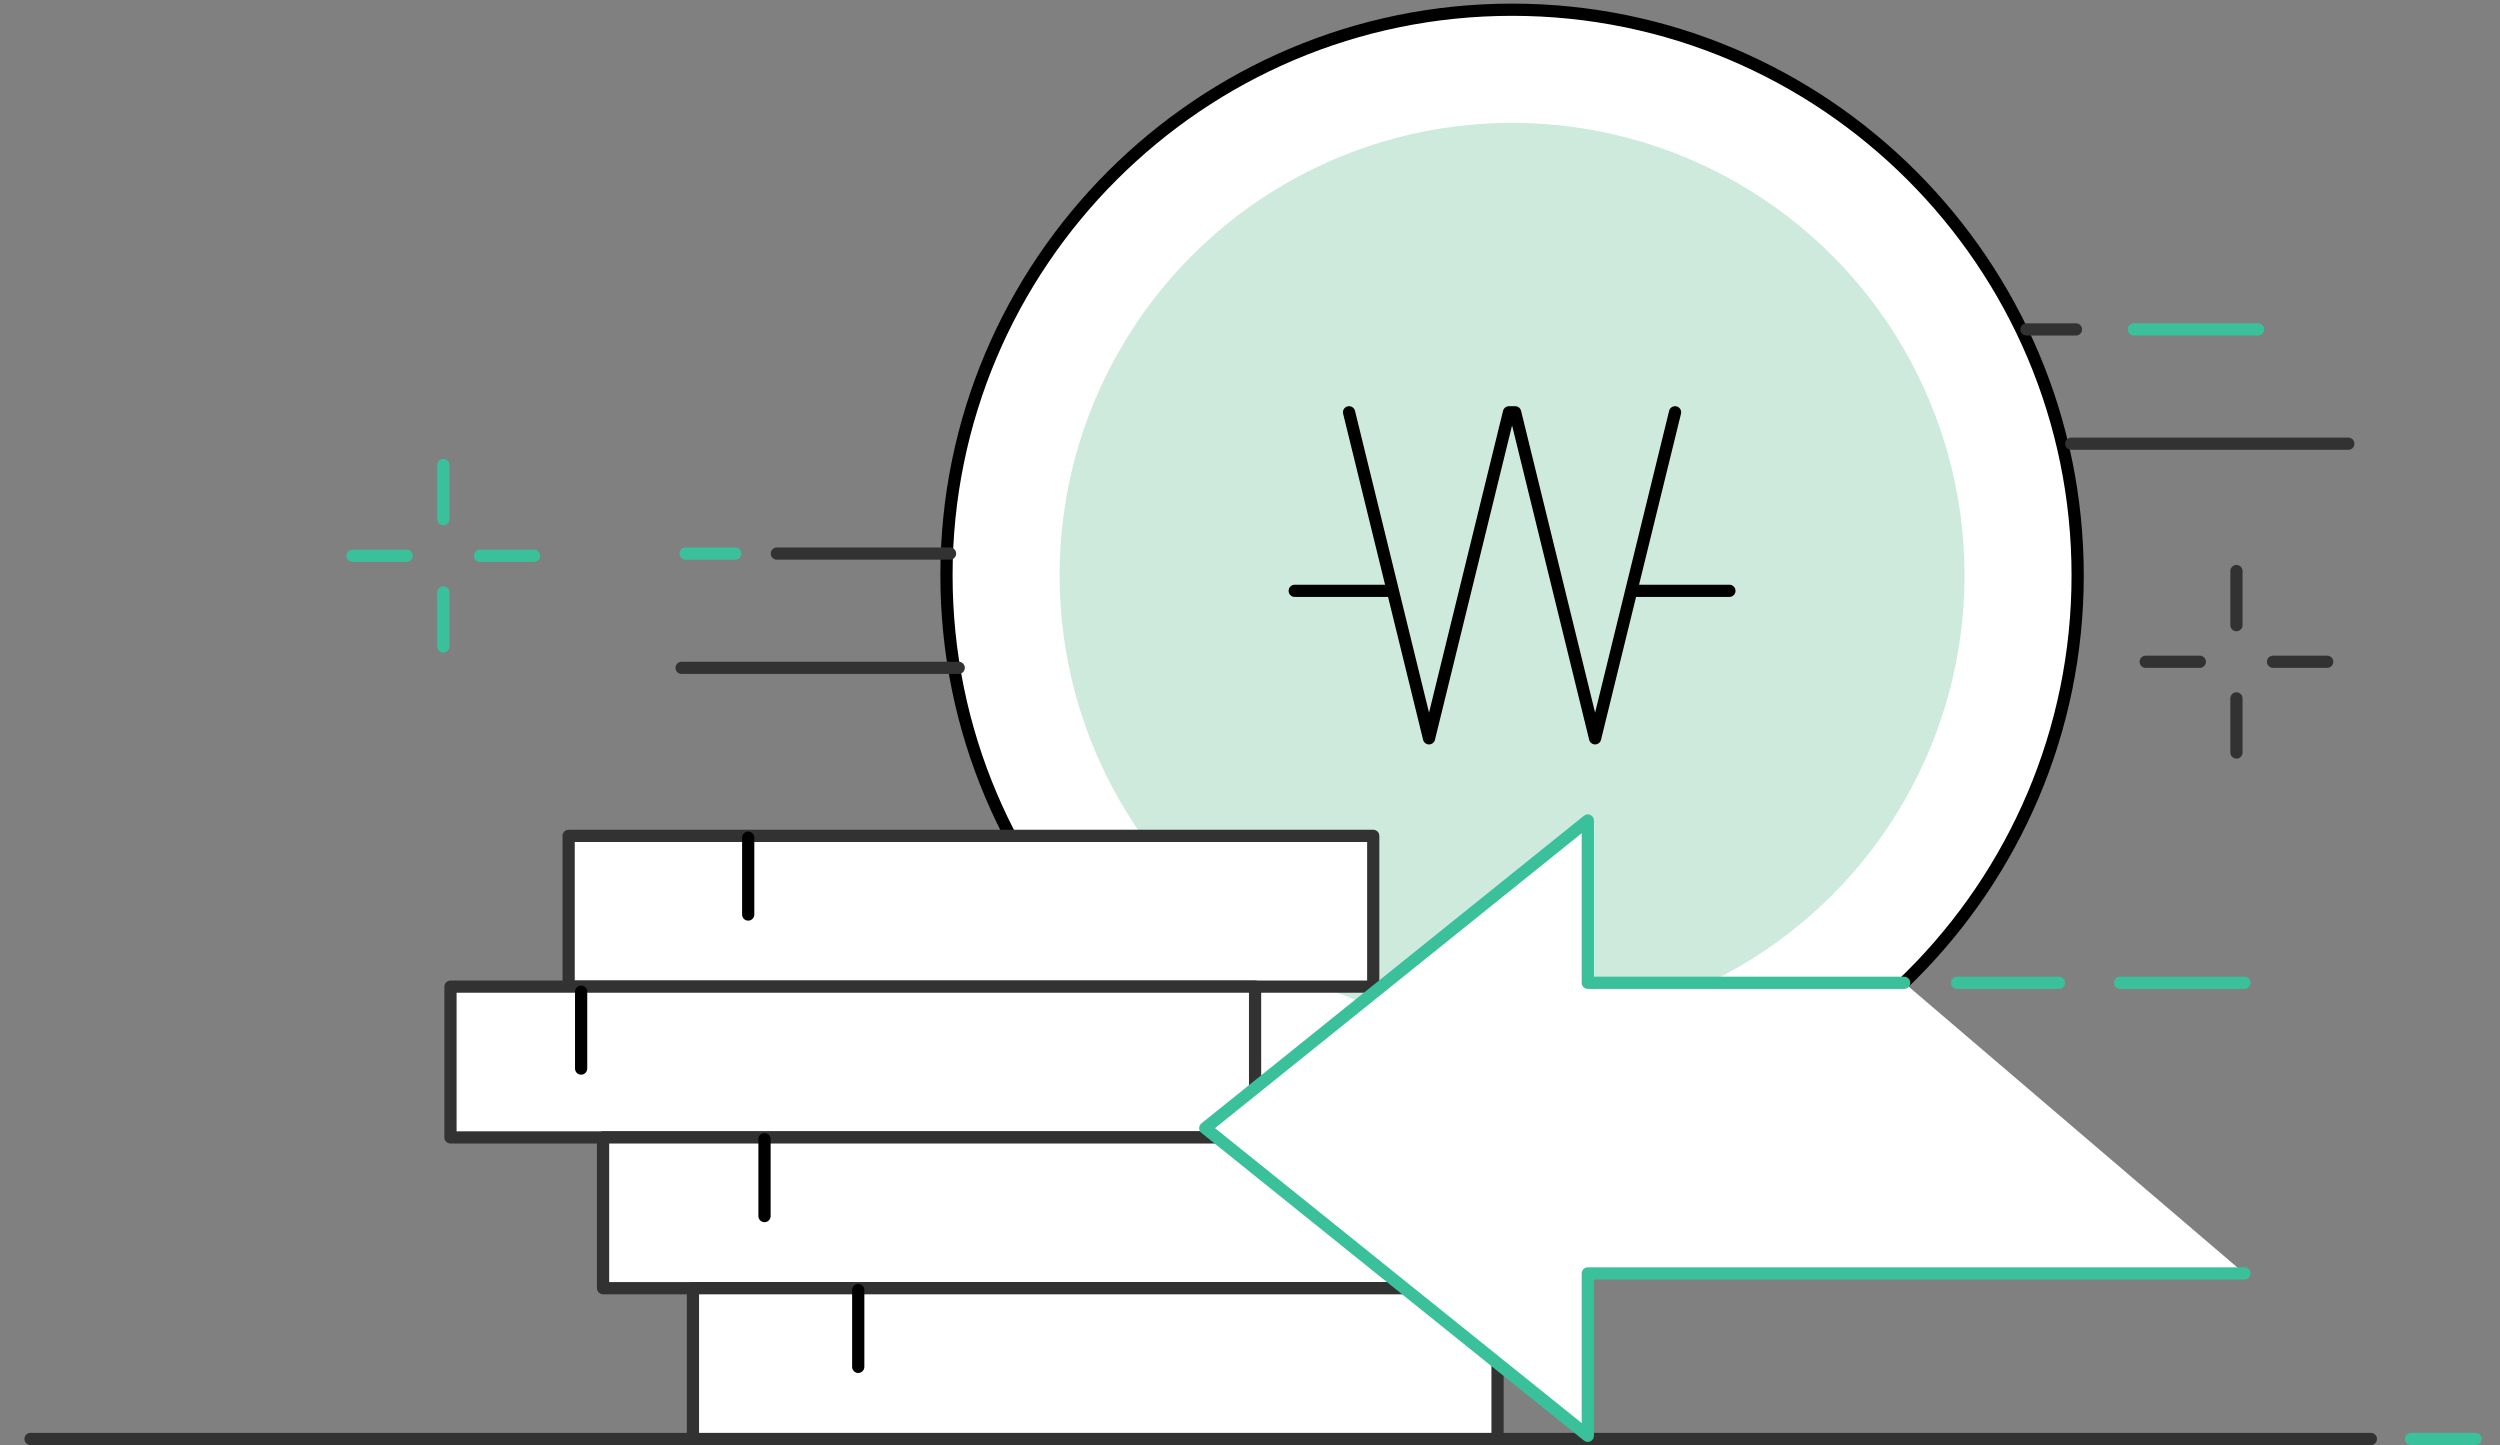 <?xml version="1.0" encoding="utf-8"?>
<!-- Generator: Adobe Illustrator 16.0.0, SVG Export Plug-In . SVG Version: 6.00 Build 0)  -->
<!DOCTYPE svg PUBLIC "-//W3C//DTD SVG 1.1//EN" "http://www.w3.org/Graphics/SVG/1.1/DTD/svg11.dtd">
<svg version="1.1" id="레이어_1" xmlns="http://www.w3.org/2000/svg" xmlns:xlink="http://www.w3.org/1999/xlink" x="0px"
	 y="0px" width="346px" height="200px" viewBox="0 0 346 200" enable-background="new 0 0 346 200" xml:space="preserve">
<rect x="0" y="0" width="346" height="200" fill="#808080" stroke="none"/>
<g>
	<g>
		<g>
			<path fill="#3AC09A" d="M342.619,200h-8.938c-0.467,0-0.846-0.379-0.846-0.846c0-0.468,0.379-0.847,0.846-0.847h8.938
				c0.466,0,0.846,0.379,0.846,0.847C343.465,199.621,343.085,200,342.619,200z"/>
		</g>
		<g>
			<path fill="#323233" d="M328.134,200H4.224c-0.468,0-0.846-0.379-0.846-0.846c0-0.468,0.378-0.847,0.846-0.847h323.91
				c0.466,0,0.845,0.379,0.845,0.847C328.979,199.621,328.6,200,328.134,200z"/>
		</g>
	</g>
	<g>
		<g>
			<g>
				<circle fill="#FFFFFF" cx="209.27" cy="79.623" r="78.277"/>
				<path d="M209.27,158.747c-43.629,0-79.123-35.495-79.123-79.124S165.641,0.5,209.27,0.5c43.628,0,79.123,35.495,79.123,79.124
					S252.897,158.747,209.27,158.747z M209.27,2.191c-42.696,0-77.431,34.735-77.431,77.432c0,42.695,34.735,77.432,77.431,77.432
					c42.695,0,77.432-34.736,77.432-77.432C286.701,36.927,251.965,2.191,209.27,2.191z"/>
			</g>
			<g>
				<circle fill="#CEEADD" cx="209.269" cy="79.623" r="62.622"/>
			</g>
		</g>
		<g>
			<g>
				<path d="M220.762,103.029c-0.389,0-0.728-0.267-0.821-0.645L209.27,58.879l-10.671,43.506c-0.094,0.378-0.433,0.645-0.821,0.645
					c-0.39,0-0.729-0.267-0.822-0.645l-4.849-19.768c-0.008,0-0.017,0-0.025,0h-12.892c-0.467,0-0.846-0.378-0.846-0.846
					c0-0.467,0.379-0.846,0.846-0.846h12.503l-5.804-23.661c-0.112-0.454,0.166-0.911,0.619-1.023
					c0.455-0.111,0.912,0.167,1.024,0.62l10.245,41.77l10.245-41.77c0.093-0.378,0.432-0.644,0.82-0.644h0.854
					c0.389,0,0.728,0.266,0.82,0.644l10.245,41.77l10.246-41.77c0.111-0.453,0.569-0.73,1.023-0.62
					c0.453,0.112,0.731,0.569,0.62,1.023l-5.805,23.661h12.503c0.467,0,0.847,0.379,0.847,0.846c0,0.468-0.38,0.846-0.847,0.846
					h-12.892c-0.009,0-0.018,0-0.025,0l-4.849,19.768C221.491,102.763,221.151,103.029,220.762,103.029z"/>
			</g>
		</g>
	</g>
	<g>
		<g>
			<rect x="78.7" y="115.684" fill="#FFFFFF" width="111.355" height="20.868"/>
			<path fill="#323233" d="M190.056,137.396H78.7c-0.467,0-0.846-0.379-0.846-0.845v-20.868c0-0.468,0.379-0.846,0.846-0.846
				h111.355c0.468,0,0.847,0.378,0.847,0.846v20.868C190.902,137.018,190.523,137.396,190.056,137.396z M79.546,135.705h109.665
				v-19.176H79.546V135.705z"/>
		</g>
		<g>
			<path d="M103.552,127.417c-0.467,0-0.845-0.38-0.845-0.846v-10.637c0-0.466,0.378-0.845,0.845-0.845
				c0.468,0,0.846,0.379,0.846,0.845v10.637C104.398,127.037,104.02,127.417,103.552,127.417z"/>
		</g>
	</g>
	<g>
		<g>
			<rect x="62.346" y="136.552" fill="#FFFFFF" width="111.357" height="20.867"/>
			<path fill="#323233" d="M173.703,158.264H62.346c-0.467,0-0.846-0.379-0.846-0.845v-20.867c0-0.469,0.379-0.847,0.846-0.847
				h111.357c0.467,0,0.845,0.378,0.845,0.847v20.867C174.548,157.885,174.17,158.264,173.703,158.264z M63.192,156.572h109.665
				v-19.176H63.192V156.572z"/>
		</g>
		<g>
			<path d="M80.429,148.738c-0.468,0-0.846-0.38-0.846-0.846v-10.636c0-0.468,0.378-0.847,0.846-0.847s0.846,0.379,0.846,0.847
				v10.636C81.275,148.358,80.896,148.738,80.429,148.738z"/>
		</g>
	</g>
	<g>
		<g>
			<rect x="83.464" y="157.419" fill="#FFFFFF" width="111.356" height="20.867"/>
			<path fill="#323233" d="M194.82,179.133H83.464c-0.467,0-0.846-0.379-0.846-0.847v-20.867c0-0.467,0.378-0.847,0.846-0.847
				H194.82c0.467,0,0.847,0.38,0.847,0.847v20.867C195.667,178.754,195.287,179.133,194.82,179.133z M84.31,177.44h109.664v-19.177
				H84.31V177.44z"/>
		</g>
		<g>
			<path d="M105.809,169.152c-0.468,0-0.846-0.379-0.846-0.847v-10.635c0-0.468,0.378-0.848,0.846-0.848
				c0.467,0,0.846,0.38,0.846,0.848v10.635C106.654,168.773,106.276,169.152,105.809,169.152z"/>
		</g>
	</g>
	<g>
		<g>
			<rect x="95.903" y="178.286" fill="#FFFFFF" width="111.357" height="20.868"/>
			<path fill="#323233" d="M207.26,200H95.903c-0.467,0-0.846-0.379-0.846-0.846v-20.868c0-0.467,0.379-0.846,0.846-0.846H207.26
				c0.466,0,0.846,0.379,0.846,0.846v20.868C208.105,199.621,207.726,200,207.26,200z M96.749,198.308h109.664v-19.175H96.749
				V198.308z"/>
		</g>
		<g>
			<path d="M118.78,190.021c-0.467,0-0.846-0.379-0.846-0.847v-10.636c0-0.467,0.378-0.846,0.846-0.846s0.846,0.379,0.846,0.846
				v10.636C119.626,189.642,119.248,190.021,118.78,190.021z"/>
		</g>
	</g>
	<g>
		<g>
			<polyline fill="#FFFFFF" points="263.535,136.019 219.755,136.019 219.755,113.553 166.81,156.134 219.755,198.716 
				219.755,176.248 310.627,176.248 			"/>
			<path fill="#3AC09A" d="M219.755,199.562c-0.19,0-0.377-0.063-0.532-0.188l-52.943-42.581c-0.2-0.161-0.316-0.402-0.316-0.659
				c0-0.255,0.116-0.498,0.316-0.66l52.943-42.58c0.256-0.204,0.603-0.244,0.897-0.104c0.294,0.141,0.479,0.437,0.479,0.763v21.621
				h42.936c0.467,0,0.846,0.379,0.846,0.845c0,0.469-0.379,0.848-0.846,0.848h-43.78c-0.469,0-0.848-0.379-0.848-0.848v-20.7
				l-50.747,40.815l50.747,40.815v-20.701c0-0.468,0.379-0.846,0.848-0.846h90.872c0.469,0,0.848,0.378,0.848,0.846
				c0,0.467-0.379,0.846-0.848,0.846H220.6v21.622c0,0.325-0.186,0.622-0.479,0.762
				C220.002,199.533,219.879,199.562,219.755,199.562z"/>
		</g>
		<g>
			<line fill="#FFFFFF" x1="284.967" y1="136.019" x2="270.865" y2="136.019"/>
			<path fill="#3AC09A" d="M284.967,136.866h-14.102c-0.466,0-0.845-0.379-0.845-0.848c0-0.466,0.379-0.845,0.845-0.845h14.102
				c0.466,0,0.846,0.379,0.846,0.845C285.813,136.487,285.433,136.866,284.967,136.866z"/>
		</g>
		<g>
			<line fill="#FFFFFF" x1="310.627" y1="136.019" x2="293.426" y2="136.019"/>
			<path fill="#3AC09A" d="M310.627,136.866h-17.201c-0.467,0-0.846-0.379-0.846-0.848c0-0.466,0.379-0.845,0.846-0.845h17.201
				c0.469,0,0.848,0.379,0.848,0.845C311.475,136.487,311.096,136.866,310.627,136.866z"/>
		</g>
	</g>
	<g>
		<g>
			<g>
				<path fill="#323233" d="M304.457,92.436h-7.492c-0.467,0-0.846-0.379-0.846-0.845c0-0.468,0.379-0.847,0.846-0.847h7.492
					c0.467,0,0.846,0.379,0.846,0.847C305.303,92.057,304.924,92.436,304.457,92.436z"/>
			</g>
			<g>
				<path fill="#323233" d="M322.082,92.436h-7.49c-0.469,0-0.848-0.379-0.848-0.845c0-0.468,0.379-0.847,0.848-0.847h7.49
					c0.467,0,0.846,0.379,0.846,0.847C322.928,92.057,322.549,92.436,322.082,92.436z"/>
			</g>
		</g>
		<g>
			<g>
				<path fill="#323233" d="M309.524,104.996c-0.468,0-0.847-0.38-0.847-0.848v-7.49c0-0.467,0.379-0.847,0.847-0.847
					c0.466,0,0.845,0.379,0.845,0.847v7.49C310.369,104.616,309.99,104.996,309.524,104.996z"/>
			</g>
			<g>
				<path fill="#323233" d="M309.524,87.369c-0.468,0-0.847-0.379-0.847-0.846v-7.491c0-0.467,0.379-0.845,0.847-0.845
					c0.466,0,0.845,0.378,0.845,0.845v7.491C310.369,86.99,309.99,87.369,309.524,87.369z"/>
			</g>
		</g>
	</g>
	<g>
		<g>
			<g>
				<line fill="#FFFFFF" x1="48.8" y1="76.919" x2="56.292" y2="76.919"/>
				<path fill="#3AC09A" d="M56.292,77.765H48.8c-0.467,0-0.846-0.378-0.846-0.846c0-0.467,0.378-0.846,0.846-0.846h7.492
					c0.467,0,0.846,0.379,0.846,0.846C57.137,77.386,56.758,77.765,56.292,77.765z"/>
			</g>
			<g>
				<line fill="#FFFFFF" x1="66.425" y1="76.919" x2="73.917" y2="76.919"/>
				<path fill="#3AC09A" d="M73.917,77.765h-7.491c-0.467,0-0.846-0.378-0.846-0.846c0-0.467,0.379-0.846,0.846-0.846h7.491
					c0.468,0,0.846,0.379,0.846,0.846C74.763,77.386,74.384,77.765,73.917,77.765z"/>
			</g>
		</g>
		<g>
			<g>
				<line fill="#FFFFFF" x1="61.358" y1="89.477" x2="61.358" y2="81.986"/>
				<path fill="#3AC09A" d="M61.358,90.323c-0.468,0-0.846-0.379-0.846-0.847v-7.49c0-0.467,0.378-0.846,0.846-0.846
					c0.467,0,0.846,0.379,0.846,0.846v7.49C62.204,89.944,61.826,90.323,61.358,90.323z"/>
			</g>
			<g>
				<line fill="#FFFFFF" x1="61.358" y1="71.851" x2="61.358" y2="64.36"/>
				<path fill="#3AC09A" d="M61.358,72.696c-0.468,0-0.846-0.378-0.846-0.846V64.36c0-0.467,0.378-0.846,0.846-0.846
					c0.467,0,0.846,0.378,0.846,0.846v7.491C62.204,72.318,61.826,72.696,61.358,72.696z"/>
			</g>
		</g>
	</g>
	<g>
		<g>
			<path fill="#323233" d="M287.312,46.441h-6.861c-0.466,0-0.845-0.378-0.845-0.846c0-0.467,0.379-0.846,0.845-0.846h6.861
				c0.468,0,0.847,0.378,0.847,0.846C288.158,46.063,287.779,46.441,287.312,46.441z"/>
		</g>
		<g>
			<path fill="#323233" d="M325.006,62.256h-38.352c-0.467,0-0.846-0.379-0.846-0.846s0.379-0.846,0.846-0.846h38.352
				c0.467,0,0.846,0.379,0.846,0.846S325.473,62.256,325.006,62.256z"/>
		</g>
		<g>
			<path fill="#3AC09A" d="M312.527,46.441h-17.201c-0.468,0-0.848-0.378-0.848-0.846c0-0.467,0.38-0.846,0.848-0.846h17.201
				c0.468,0,0.847,0.378,0.847,0.846C313.374,46.063,312.995,46.441,312.527,46.441z"/>
		</g>
	</g>
	<g>
		<g>
			<path fill="#3AC09A" d="M101.759,77.461h-6.861c-0.468,0-0.846-0.379-0.846-0.846c0-0.468,0.378-0.847,0.846-0.847h6.861
				c0.467,0,0.846,0.379,0.846,0.847C102.605,77.083,102.226,77.461,101.759,77.461z"/>
		</g>
		<g>
			<path fill="#323233" d="M132.685,93.275H94.333c-0.467,0-0.846-0.378-0.846-0.846c0-0.467,0.379-0.846,0.846-0.846h38.352
				c0.467,0,0.846,0.379,0.846,0.846C133.531,92.897,133.151,93.275,132.685,93.275z"/>
		</g>
		<g>
			<path fill="#323233" d="M131.486,77.461h-23.97c-0.467,0-0.846-0.379-0.846-0.846c0-0.468,0.378-0.847,0.846-0.847h23.97
				c0.467,0,0.846,0.379,0.846,0.847C132.333,77.083,131.953,77.461,131.486,77.461z"/>
		</g>
	</g>
</g>
</svg>
